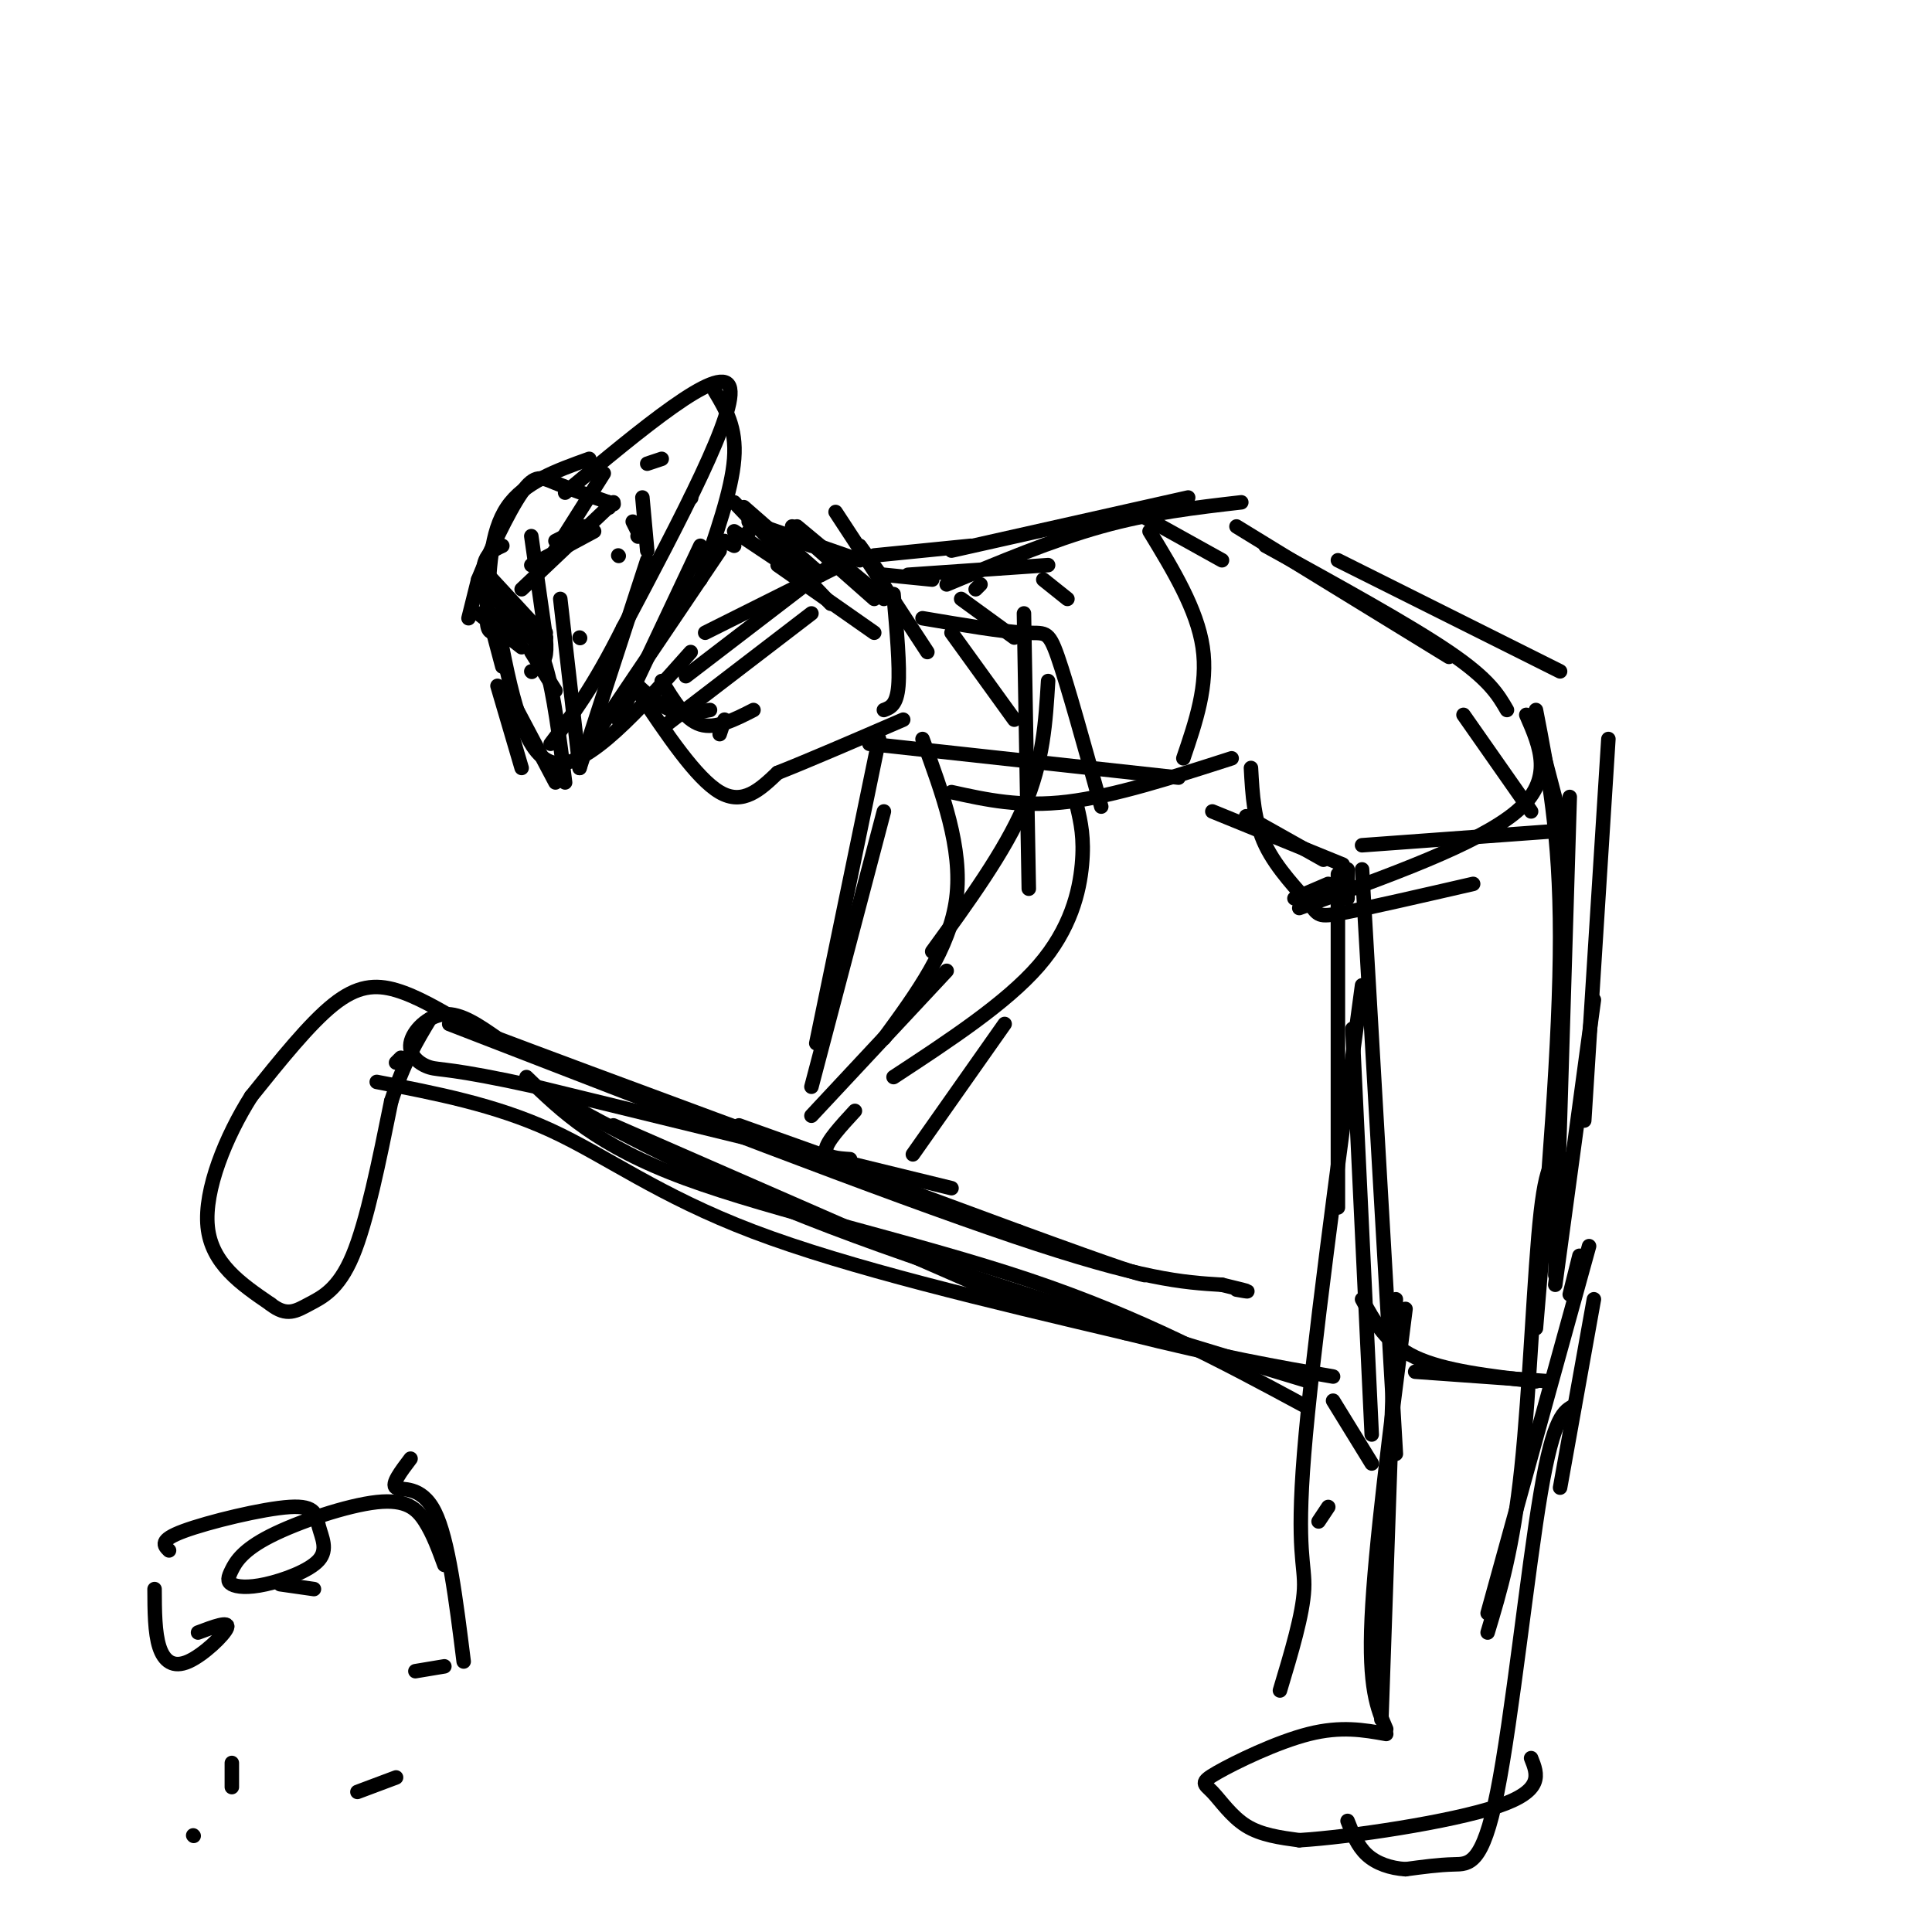 <svg viewBox='0 0 400 400' version='1.1' xmlns='http://www.w3.org/2000/svg' xmlns:xlink='http://www.w3.org/1999/xlink'><g fill='none' stroke='#000000' stroke-width='3' stroke-linecap='round' stroke-linejoin='round'><path d='M97,128c0.000,0.000 2.000,-8.000 2,-8'/><path d='M99,120c2.060,-5.143 6.208,-14.000 9,-18c2.792,-4.000 4.226,-3.143 7,-2c2.774,1.143 6.887,2.571 11,4'/><path d='M126,104c1.833,0.667 0.917,0.333 0,0'/><path d='M122,95c-6.750,2.417 -13.500,4.833 -17,10c-3.500,5.167 -3.750,13.083 -4,21'/><path d='M101,126c-0.500,4.333 0.250,4.667 1,5'/><path d='M104,113c-2.000,0.917 -4.000,1.833 -4,6c0.000,4.167 2.000,11.583 4,19'/><path d='M110,111c0.000,0.000 3.000,21.000 3,21'/><path d='M113,132c0.333,4.333 -0.333,4.667 -1,5'/><path d='M99,127c0.000,0.000 9.000,7.000 9,7'/><path d='M101,119c0.000,0.000 12.000,13.000 12,13'/><path d='M100,119c0.000,0.000 8.000,13.000 8,13'/><path d='M101,127c0.000,0.000 12.000,4.000 12,4'/><path d='M103,131c0.000,0.000 0.100,0.100 0.1,0.1'/><path d='M110,139c0.000,0.000 0.100,0.100 0.1,0.1'/><path d='M113,117c0.000,0.000 12.000,-19.000 12,-19'/><path d='M108,122c0.000,0.000 19.000,-18.000 19,-18'/><path d='M110,117c0.000,0.000 13.000,-7.000 13,-7'/><path d='M115,112c0.000,0.000 6.000,-3.000 6,-3'/><path d='M126,105c0.000,0.000 0.100,0.100 0.1,0.1'/><path d='M134,96c0.000,0.000 3.000,-1.000 3,-1'/><path d='M110,135c0.000,0.000 5.000,8.000 5,8'/><path d='M107,129c2.167,1.750 4.333,3.500 6,9c1.667,5.500 2.833,14.750 4,24'/><path d='M106,145c0.000,0.000 9.000,17.000 9,17'/><path d='M103,142c0.000,0.000 5.000,17.000 5,17'/><path d='M103,129c2.667,14.000 5.333,28.000 12,29c6.667,1.000 17.333,-11.000 28,-23'/><path d='M120,157c0.000,0.000 29.000,-43.000 29,-43'/><path d='M128,149c0.000,0.000 17.000,-36.000 17,-36'/><path d='M145,120c3.250,-9.250 6.500,-18.500 7,-25c0.500,-6.500 -1.750,-10.250 -4,-14'/><path d='M117,102c16.000,-13.333 32.000,-26.667 34,-22c2.000,4.667 -10.000,27.333 -22,50'/><path d='M129,130c-6.167,12.333 -10.583,18.167 -15,24'/><path d='M134,116c0.000,0.000 -14.000,43.000 -14,43'/><path d='M116,124c0.000,0.000 4.000,35.000 4,35'/><path d='M120,132c0.000,0.000 0.100,0.100 0.1,0.1'/><path d='M128,115c0.000,0.000 0.100,0.100 0.1,0.1'/><path d='M132,111c0.000,0.000 0.100,0.100 0.1,0.1'/><path d='M133,103c0.000,0.000 1.000,11.000 1,11'/><path d='M131,108c0.000,0.000 1.000,2.000 1,2'/><path d='M143,103c0.000,0.000 0.100,0.100 0.1,0.1'/><path d='M150,112c0.000,0.000 2.000,1.000 2,1'/><path d='M155,110c0.000,0.000 0.100,0.100 0.1,0.1'/><path d='M152,110c0.000,0.000 9.000,6.000 9,6'/><path d='M152,104c0.000,0.000 20.000,21.000 20,21'/><path d='M154,105c0.000,0.000 16.000,14.000 16,14'/><path d='M157,109c0.000,0.000 11.000,4.000 11,4'/><path d='M138,150c0.000,0.000 30.000,-23.000 30,-23'/><path d='M142,140c0.000,0.000 30.000,-23.000 30,-23'/><path d='M146,131c0.000,0.000 30.000,-15.000 30,-15'/><path d='M155,108c0.000,0.000 23.000,8.000 23,8'/><path d='M161,117c0.000,0.000 20.000,14.000 20,14'/><path d='M164,109c0.000,0.000 17.000,15.000 17,15'/><path d='M165,109c0.000,0.000 18.000,15.000 18,15'/><path d='M178,113c0.000,0.000 5.000,7.000 5,7'/><path d='M138,145c0.000,0.000 2.000,2.000 2,2'/><path d='M131,141c2.667,2.500 5.333,5.000 8,6c2.667,1.000 5.333,0.500 8,0'/><path d='M137,141c2.417,4.000 4.833,8.000 8,9c3.167,1.000 7.083,-1.000 11,-3'/><path d='M132,143c6.083,9.083 12.167,18.167 17,21c4.833,2.833 8.417,-0.583 12,-4'/><path d='M161,160c6.333,-2.500 16.167,-6.750 26,-11'/><path d='M173,106c0.000,0.000 19.000,29.000 19,29'/><path d='M185,123c0.667,7.500 1.333,15.000 1,19c-0.333,4.000 -1.667,4.500 -3,5'/><path d='M149,152c0.000,0.000 1.000,-3.000 1,-3'/><path d='M183,119c0.000,0.000 10.000,1.000 10,1'/><path d='M181,115c0.000,0.000 20.000,-2.000 20,-2'/><path d='M188,119c0.000,0.000 29.000,-2.000 29,-2'/><path d='M216,120c0.000,0.000 5.000,4.000 5,4'/><path d='M202,122c0.000,0.000 1.000,-1.000 1,-1'/><path d='M197,114c0.000,0.000 49.000,-11.000 49,-11'/><path d='M196,121c10.917,-4.583 21.833,-9.167 32,-12c10.167,-2.833 19.583,-3.917 29,-5'/><path d='M199,124c0.000,0.000 11.000,8.000 11,8'/><path d='M197,131c0.000,0.000 13.000,18.000 13,18'/><path d='M191,128c8.289,1.400 16.578,2.800 21,3c4.422,0.200 4.978,-0.800 7,5c2.022,5.800 5.511,18.400 9,31'/><path d='M235,106c0.000,0.000 18.000,10.000 18,10'/><path d='M212,127c0.000,0.000 1.000,57.000 1,57'/><path d='M217,141c-0.500,8.333 -1.000,16.667 -5,26c-4.000,9.333 -11.500,19.667 -19,30'/><path d='M238,110c4.917,8.083 9.833,16.167 11,24c1.167,7.833 -1.417,15.417 -4,23'/><path d='M180,154c0.000,0.000 64.000,7.000 64,7'/><path d='M197,164c7.167,1.583 14.333,3.167 24,2c9.667,-1.167 21.833,-5.083 34,-9'/><path d='M256,109c0.000,0.000 44.000,27.000 44,27'/><path d='M277,116c0.000,0.000 46.000,23.000 46,23'/><path d='M262,113c14.833,8.167 29.667,16.333 38,22c8.333,5.667 10.167,8.833 12,12'/><path d='M303,148c0.000,0.000 14.000,20.000 14,20'/><path d='M318,150c0.000,0.000 6.000,23.000 6,23'/><path d='M258,169c0.000,0.000 16.000,9.000 16,9'/><path d='M251,168c0.000,0.000 27.000,11.000 27,11'/><path d='M259,159c0.298,5.500 0.595,11.000 3,16c2.405,5.000 6.917,9.500 9,12c2.083,2.500 1.738,3.000 7,2c5.262,-1.000 16.131,-3.500 27,-6'/><path d='M282,175c0.000,0.000 41.000,-3.000 41,-3'/><path d='M316,148c2.917,6.667 5.833,13.333 -2,20c-7.833,6.667 -26.417,13.333 -45,20'/><path d='M275,183c0.000,0.000 -7.000,3.000 -7,3'/><path d='M279,180c0.000,0.000 0.000,6.000 0,6'/><path d='M277,181c0.000,0.000 0.000,69.000 0,69'/><path d='M333,153c0.000,0.000 -5.000,79.000 -5,79'/><path d='M325,165c0.000,0.000 -3.000,99.000 -3,99'/><path d='M318,147c2.500,12.833 5.000,25.667 5,47c0.000,21.333 -2.500,51.167 -5,81'/><path d='M330,207c0.000,0.000 -8.000,59.000 -8,59'/><path d='M327,260c0.000,0.000 -2.000,8.000 -2,8'/><path d='M282,180c0.000,0.000 7.000,121.000 7,121'/><path d='M280,213c0.000,0.000 4.000,84.000 4,84'/><path d='M282,269c2.500,4.583 5.000,9.167 11,12c6.000,2.833 15.500,3.917 25,5'/><path d='M293,284c0.000,0.000 28.000,2.000 28,2'/><path d='M330,269c0.000,0.000 -7.000,39.000 -7,39'/><path d='M324,240c-1.822,-0.489 -3.644,-0.978 -5,11c-1.356,11.978 -2.244,36.422 -4,53c-1.756,16.578 -4.378,25.289 -7,34'/><path d='M329,258c0.000,0.000 -21.000,76.000 -21,76'/><path d='M289,269c0.000,0.000 -3.000,87.000 -3,87'/><path d='M291,271c-3.167,24.750 -6.333,49.500 -7,64c-0.667,14.500 1.167,18.750 3,23'/><path d='M287,359c-4.679,-0.836 -9.359,-1.671 -16,0c-6.641,1.671 -15.244,5.850 -19,8c-3.756,2.150 -2.665,2.271 -1,4c1.665,1.729 3.904,5.065 7,7c3.096,1.935 7.048,2.467 11,3'/><path d='M269,381c10.511,-0.644 31.289,-3.756 41,-7c9.711,-3.244 8.356,-6.622 7,-10'/><path d='M326,291c-2.149,1.036 -4.298,2.071 -7,18c-2.702,15.929 -5.958,46.750 -9,62c-3.042,15.250 -5.869,14.929 -9,15c-3.131,0.071 -6.565,0.536 -10,1'/><path d='M291,387c-3.156,-0.200 -6.044,-1.200 -8,-3c-1.956,-1.800 -2.978,-4.400 -4,-7'/><path d='M282,204c-5.178,38.311 -10.356,76.622 -12,97c-1.644,20.378 0.244,22.822 0,28c-0.244,5.178 -2.622,13.089 -5,21'/><path d='M276,290c0.000,0.000 8.000,13.000 8,13'/><path d='M275,312c0.000,0.000 -2.000,3.000 -2,3'/><path d='M191,153c4.167,11.333 8.333,22.667 7,33c-1.333,10.333 -8.167,19.667 -15,29'/><path d='M223,167c0.756,3.244 1.511,6.489 1,12c-0.511,5.511 -2.289,13.289 -9,21c-6.711,7.711 -18.356,15.356 -30,23'/><path d='M208,212c0.000,0.000 -19.000,27.000 -19,27'/><path d='M196,201c0.000,0.000 -28.000,30.000 -28,30'/><path d='M177,230c-2.917,3.167 -5.833,6.333 -6,8c-0.167,1.667 2.417,1.833 5,2'/><path d='M182,153c0.000,0.000 -13.000,63.000 -13,63'/><path d='M183,168c0.000,0.000 -15.000,57.000 -15,57'/><path d='M181,243c0.000,0.000 -28.000,-10.000 -28,-10'/><path d='M197,246c0.000,0.000 -86.000,-21.000 -86,-21'/><path d='M111,225c-17.968,-3.963 -19.888,-3.372 -22,-4c-2.112,-0.628 -4.415,-2.477 -4,-5c0.415,-2.523 3.547,-5.721 7,-6c3.453,-0.279 7.226,2.360 11,5'/><path d='M103,215c19.833,7.500 63.917,23.750 108,40'/><path d='M211,255c22.333,8.167 24.167,8.583 26,9'/><path d='M93,212c45.167,17.500 90.333,35.000 117,44c26.667,9.000 34.833,9.500 43,10'/><path d='M253,266c7.667,1.833 5.333,1.417 3,1'/><path d='M96,212c-4.844,-2.867 -9.689,-5.733 -14,-7c-4.311,-1.267 -8.089,-0.933 -13,3c-4.911,3.933 -10.956,11.467 -17,19'/><path d='M52,227c-5.222,8.244 -9.778,19.356 -9,27c0.778,7.644 6.889,11.822 13,16'/><path d='M56,270c3.381,2.690 5.333,1.417 8,0c2.667,-1.417 6.048,-2.976 9,-10c2.952,-7.024 5.476,-19.512 8,-32'/><path d='M81,228c2.667,-8.167 5.333,-12.583 8,-17'/><path d='M82,220c0.000,0.000 1.000,-1.000 1,-1'/><path d='M78,224c12.244,2.356 24.489,4.711 36,10c11.511,5.289 22.289,13.511 42,21c19.711,7.489 48.356,14.244 77,21'/><path d='M233,276c20.000,5.000 31.500,7.000 43,9'/><path d='M109,223c7.311,7.111 14.622,14.222 33,21c18.378,6.778 47.822,13.222 71,21c23.178,7.778 40.089,16.889 57,26'/><path d='M111,225c17.167,9.417 34.333,18.833 61,29c26.667,10.167 62.833,21.083 99,32'/><path d='M127,233c0.000,0.000 87.000,38.000 87,38'/><path d='M32,329c0.018,4.518 0.036,9.036 1,12c0.964,2.964 2.875,4.375 6,3c3.125,-1.375 7.464,-5.536 8,-7c0.536,-1.464 -2.732,-0.232 -6,1'/><path d='M58,328c0.000,0.000 7.000,1.000 7,1'/><path d='M92,324c-1.163,-3.189 -2.326,-6.379 -4,-9c-1.674,-2.621 -3.859,-4.674 -10,-4c-6.141,0.674 -16.239,4.077 -22,7c-5.761,2.923 -7.187,5.368 -8,7c-0.813,1.632 -1.014,2.450 0,3c1.014,0.550 3.244,0.832 7,0c3.756,-0.832 9.040,-2.778 11,-5c1.960,-2.222 0.598,-4.719 0,-7c-0.598,-2.281 -0.430,-4.345 -6,-4c-5.570,0.345 -16.877,3.099 -22,5c-5.123,1.901 -4.061,2.951 -3,4'/><path d='M85,302c-2.022,2.667 -4.044,5.333 -3,6c1.044,0.667 5.156,-0.667 8,5c2.844,5.667 4.422,18.333 6,31'/><path d='M82,368c0.000,0.000 -8.000,3.000 -8,3'/><path d='M40,380c0.000,0.000 0.100,0.100 0.1,0.1'/><path d='M48,365c0.000,0.000 0.000,5.000 0,5'/><path d='M92,345c0.000,0.000 -6.000,1.000 -6,1'/></g>
</svg>